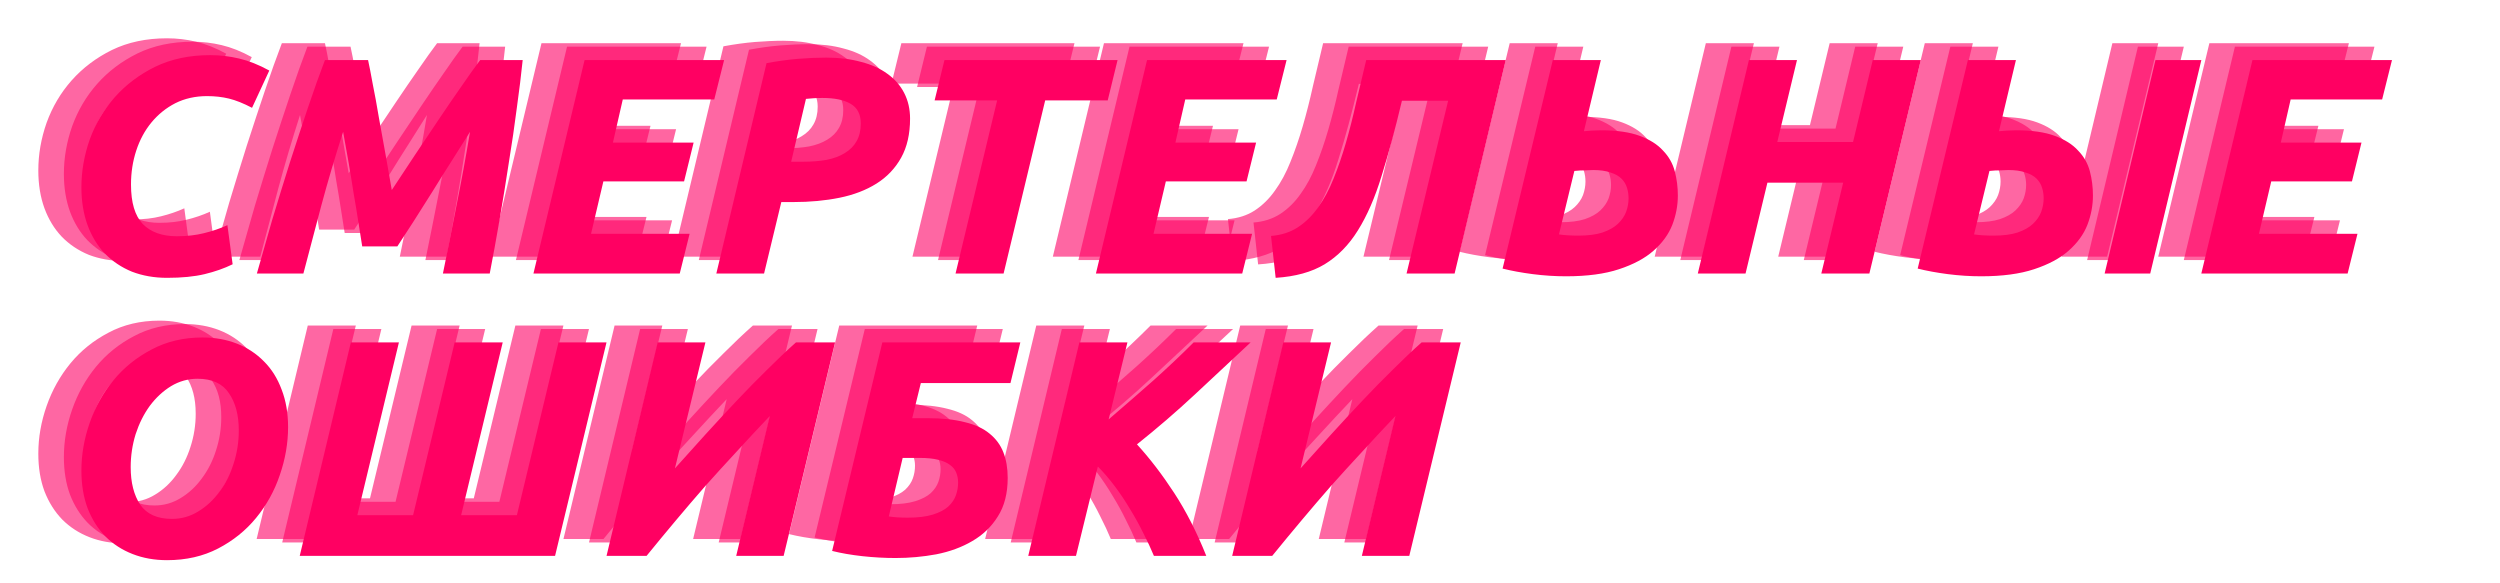 <?xml version="1.0" encoding="UTF-8"?> <svg xmlns="http://www.w3.org/2000/svg" width="974" height="227" viewBox="0 0 974 227" fill="none"> <path opacity="0.6" d="M73.846 96.4C70.566 98 66.926 99.28 62.926 100.24C58.926 101.2 54.046 101.68 48.286 101.68C43.326 101.68 38.766 100.88 34.606 99.28C30.526 97.6 27.006 95.24 24.046 92.2C21.166 89.16 18.926 85.48 17.326 81.16C15.726 76.76 14.926 71.84 14.926 66.4C14.926 60.16 16.006 53.96 18.166 47.8C20.406 41.64 23.646 36.16 27.886 31.36C32.206 26.48 37.446 22.52 43.606 19.48C49.846 16.44 57.006 14.92 65.086 14.92C68.926 14.92 72.686 15.36 76.366 16.24C80.126 17.12 84.046 18.68 88.126 20.92L81.406 35.44C78.046 33.68 75.046 32.48 72.406 31.84C69.766 31.2 66.926 30.88 63.886 30.88C59.326 30.88 55.206 31.8 51.526 33.64C47.926 35.48 44.806 38 42.166 41.2C39.606 44.32 37.646 47.96 36.286 52.12C34.926 56.28 34.246 60.68 34.246 65.32C34.246 72.36 35.766 77.48 38.806 80.68C41.926 83.88 46.366 85.48 52.126 85.48C55.966 85.48 59.486 85.08 62.686 84.28C65.966 83.48 69.006 82.44 71.806 81.16L73.846 96.4ZM126.609 16.84C127.089 19 127.689 22.08 128.409 26.08C129.209 30 130.009 34.36 130.809 39.16C131.689 43.88 132.569 48.76 133.449 53.8C134.329 58.76 135.129 63.32 135.849 67.48C138.569 63.32 141.529 58.84 144.729 54.04C147.929 49.24 151.089 44.52 154.209 39.88C157.329 35.24 160.289 30.92 163.089 26.92C165.889 22.84 168.289 19.48 170.289 16.84H186.849C186.289 22.36 185.529 28.56 184.569 35.44C183.689 42.32 182.649 49.44 181.449 56.8C180.329 64.16 179.129 71.56 177.849 79C176.569 86.44 175.289 93.44 174.009 100H155.769C157.449 91.84 159.209 83.04 161.049 73.6C162.969 64.08 164.729 54.48 166.329 44.8C164.249 48.08 161.929 51.76 159.369 55.84C156.809 59.84 154.249 63.92 151.689 68.08C149.129 72.16 146.649 76.08 144.249 79.84C141.849 83.6 139.769 86.8 138.009 89.44H124.329C123.929 87.04 123.449 84 122.889 80.32C122.329 76.64 121.689 72.76 120.969 68.68C120.329 64.52 119.649 60.36 118.929 56.2C118.209 51.96 117.529 48.16 116.889 44.8C113.769 54.48 110.929 64.08 108.369 73.6C105.889 83.04 103.569 91.84 101.409 100H83.29C85.129 93.44 87.129 86.44 89.29 79C91.529 71.56 93.809 64.16 96.129 56.8C98.529 49.36 100.889 42.2 103.209 35.32C105.529 28.44 107.729 22.28 109.809 16.84H126.609ZM191.041 100L210.961 16.84H265.321L261.481 32.2H225.841L222.001 49H253.441L249.721 64.12H218.281L213.481 84.52H251.881L248.041 100H191.041ZM305.131 15.88C310.171 15.88 314.691 16.44 318.691 17.56C322.771 18.6 326.211 20.16 329.011 22.24C331.811 24.24 333.971 26.72 335.491 29.68C337.011 32.64 337.771 35.96 337.771 39.64C337.771 45.64 336.611 50.72 334.291 54.88C331.971 59.04 328.771 62.4 324.691 64.96C320.611 67.52 315.811 69.36 310.291 70.48C304.771 71.6 298.771 72.16 292.291 72.16H287.611L280.891 100H262.291L281.851 18.04C286.171 17.24 290.251 16.68 294.091 16.36C298.011 16.04 301.691 15.88 305.131 15.88ZM303.571 31.6C302.211 31.6 301.051 31.64 300.091 31.72C299.131 31.8 298.171 31.88 297.211 31.96L291.451 56.44H296.131C299.491 56.44 302.531 56.2 305.251 55.72C308.051 55.16 310.411 54.28 312.331 53.08C314.331 51.88 315.851 50.36 316.891 48.52C318.011 46.6 318.571 44.28 318.571 41.56C318.571 37.96 317.251 35.4 314.611 33.88C312.051 32.36 308.371 31.6 303.571 31.6ZM418.612 16.84L414.772 32.56H390.412L374.212 100H355.492L371.692 32.56H347.332L351.172 16.84H418.612ZM410.182 100L430.102 16.84H484.462L480.622 32.2H444.982L441.142 49H472.582L468.862 64.12H437.422L432.622 84.52H471.022L467.182 100H410.182ZM529.404 32.68C526.764 43.8 524.124 53.56 521.484 61.96C518.924 70.36 515.844 77.44 512.244 83.2C508.724 88.88 504.404 93.28 499.284 96.4C494.244 99.44 487.884 101.2 480.204 101.68L478.404 85.36C482.404 85.04 485.884 83.92 488.844 82C491.884 80 494.524 77.4 496.764 74.2C499.084 71 501.084 67.28 502.764 63.04C504.524 58.72 506.124 54.08 507.564 49.12C509.004 44.16 510.324 38.96 511.524 33.52C512.804 28 514.124 22.44 515.484 16.84H569.844L549.924 100H531.204L547.404 32.68H529.404ZM588.179 16.84H606.899L600.299 44.56C600.859 44.48 601.859 44.4 603.299 44.32C604.819 44.24 606.019 44.2 606.899 44.2C613.139 44.2 618.179 44.92 622.019 46.36C625.939 47.8 628.979 49.72 631.139 52.12C633.379 54.44 634.899 57.12 635.699 60.16C636.499 63.2 636.899 66.36 636.899 69.64C636.899 73.48 636.179 77.28 634.739 81.04C633.299 84.72 630.859 88.08 627.419 91.12C624.059 94.08 619.579 96.48 613.979 98.32C608.459 100.16 601.579 101.08 593.339 101.08C589.099 101.08 584.779 100.8 580.379 100.24C576.059 99.68 572.139 98.96 568.619 98.08L588.179 16.84ZM590.579 84.76C591.619 84.92 592.779 85.04 594.059 85.12C595.419 85.2 596.779 85.24 598.139 85.24C601.899 85.24 605.019 84.84 607.499 84.04C610.059 83.16 612.059 82.04 613.499 80.68C615.019 79.24 616.099 77.68 616.739 76C617.379 74.24 617.699 72.48 617.699 70.72C617.699 69.28 617.499 67.92 617.099 66.64C616.699 65.28 615.979 64.08 614.939 63.04C613.899 62 612.459 61.2 610.619 60.64C608.859 60 606.619 59.68 603.899 59.68C603.499 59.68 602.539 59.72 601.019 59.8C599.499 59.8 598.019 59.88 596.579 60.04L590.579 84.76ZM712.834 16.84H731.554L711.514 100H692.794L701.314 64.6H671.794L663.274 100H644.674L664.594 16.84H683.314L675.634 48.76H705.154L712.834 16.84ZM820.938 100H803.178L822.978 16.84H840.858L820.938 100ZM749.898 16.84H768.618L762.018 44.56C762.578 44.48 763.578 44.4 765.018 44.32C766.538 44.24 767.738 44.2 768.618 44.2C774.858 44.2 779.898 44.92 783.738 46.36C787.658 47.8 790.698 49.72 792.858 52.12C795.098 54.44 796.618 57.12 797.418 60.16C798.218 63.2 798.618 66.36 798.618 69.64C798.618 73.48 797.898 77.28 796.458 81.04C795.018 84.72 792.578 88.08 789.138 91.12C785.778 94.08 781.298 96.48 775.698 98.32C770.178 100.16 763.298 101.08 755.058 101.08C750.818 101.08 746.498 100.8 742.098 100.24C737.778 99.68 733.858 98.96 730.338 98.08L749.898 16.84ZM752.298 84.76C753.338 84.92 754.498 85.04 755.778 85.12C757.138 85.2 758.498 85.24 759.858 85.24C763.618 85.24 766.738 84.84 769.218 84.04C771.778 83.16 773.778 82.04 775.218 80.68C776.738 79.24 777.818 77.68 778.458 76C779.098 74.24 779.418 72.48 779.418 70.72C779.418 69.28 779.218 67.92 778.818 66.64C778.418 65.28 777.698 64.08 776.658 63.04C775.618 62 774.178 61.2 772.338 60.64C770.578 60 768.338 59.68 765.618 59.68C765.218 59.68 764.258 59.72 762.738 59.8C761.218 59.8 759.738 59.88 758.298 60.04L752.298 84.76ZM840.846 100L860.766 16.84H915.126L911.286 32.2H875.646L871.806 49H903.246L899.526 64.12H868.086L863.286 84.52H901.686L897.846 100H840.846ZM60.166 141C56.486 141 53.046 141.96 49.846 143.88C46.726 145.8 43.966 148.36 41.566 151.56C39.246 154.76 37.406 158.44 36.046 162.6C34.766 166.76 34.126 171.04 34.126 175.44C34.126 181.44 35.366 186.32 37.846 190.08C40.406 193.76 44.526 195.6 50.206 195.6C53.886 195.6 57.286 194.64 60.406 192.72C63.606 190.8 66.366 188.24 68.686 185.04C71.086 181.84 72.926 178.2 74.206 174.12C75.566 169.96 76.246 165.64 76.246 161.16C76.246 155.16 74.966 150.32 72.406 146.64C69.926 142.88 65.846 141 60.166 141ZM48.286 211.68C43.406 211.68 38.926 210.88 34.846 209.28C30.766 207.68 27.246 205.4 24.286 202.44C21.326 199.4 19.006 195.72 17.326 191.4C15.726 187.08 14.926 182.2 14.926 176.76C14.926 170.52 16.006 164.32 18.166 158.16C20.326 152 23.406 146.48 27.406 141.6C31.486 136.64 36.446 132.64 42.286 129.6C48.126 126.48 54.726 124.92 62.086 124.92C66.966 124.92 71.446 125.72 75.526 127.32C79.606 128.92 83.126 131.24 86.086 134.28C89.046 137.24 91.326 140.88 92.926 145.2C94.606 149.52 95.446 154.4 95.446 159.84C95.446 166.08 94.366 172.32 92.206 178.56C90.126 184.72 87.046 190.28 82.966 195.24C78.966 200.12 74.046 204.08 68.206 207.12C62.366 210.16 55.726 211.68 48.286 211.68ZM119.906 126.84H138.626L122.426 194.16H144.146L160.346 126.84H179.066L162.866 194.16H184.586L200.786 126.84H219.506L199.466 210H99.986L119.906 126.84ZM219.518 210L239.438 126.84H258.038L246.158 175.92C250.078 171.6 254.038 167.2 258.038 162.72C262.118 158.24 266.158 153.88 270.158 149.64C274.158 145.4 278.118 141.36 282.038 137.52C285.958 133.6 289.718 130.04 293.318 126.84H308.558L288.518 210H270.038L283.118 155.52C278.558 160.32 274.198 165 270.038 169.56C265.878 174.04 261.838 178.48 257.918 182.88C254.078 187.28 250.278 191.72 246.518 196.2C242.758 200.68 238.958 205.28 235.118 210H219.518ZM341.968 142.68L338.608 156.36H344.488C350.248 156.36 355.128 156.88 359.128 157.92C363.128 158.88 366.328 160.36 368.728 162.36C371.208 164.36 373.008 166.8 374.128 169.68C375.248 172.56 375.808 175.88 375.808 179.64C375.808 185.64 374.528 190.64 371.968 194.64C369.488 198.64 366.168 201.84 362.008 204.24C357.928 206.64 353.248 208.36 347.968 209.4C342.768 210.36 337.488 210.84 332.128 210.84C327.888 210.84 323.568 210.6 319.168 210.12C314.848 209.64 310.928 208.96 307.408 208.08L326.968 126.84H380.728L376.888 142.68H341.968ZM329.488 194.64C330.528 194.8 331.648 194.92 332.848 195C334.128 195.08 335.448 195.12 336.808 195.12C340.808 195.12 344.088 194.72 346.648 193.92C349.208 193.12 351.208 192.08 352.648 190.8C354.088 189.44 355.088 187.96 355.648 186.36C356.208 184.76 356.488 183.12 356.488 181.44C356.488 180.08 356.248 178.8 355.768 177.6C355.288 176.4 354.488 175.4 353.368 174.6C352.248 173.72 350.688 173.04 348.688 172.56C346.768 172.08 344.368 171.84 341.488 171.84H334.888L329.488 194.64ZM432.774 210C431.654 207.28 430.294 204.36 428.694 201.24C427.174 198.12 425.454 195 423.534 191.88C421.694 188.76 419.694 185.76 417.534 182.88C415.374 180 413.174 177.44 410.934 175.2L402.414 210H383.814L403.734 126.84H422.454L415.134 156.84C421.374 151.48 427.254 146.36 432.774 141.48C438.294 136.52 443.454 131.64 448.254 126.84H470.454C463.174 133.64 455.934 140.4 448.734 147.12C441.614 153.76 434.094 160.24 426.174 166.56C431.214 172.08 436.054 178.4 440.694 185.52C445.334 192.64 449.494 200.8 453.174 210H432.774ZM463.268 210L483.188 126.84H501.788L489.908 175.92C493.828 171.6 497.788 167.2 501.788 162.72C505.868 158.24 509.908 153.88 513.908 149.64C517.908 145.4 521.868 141.36 525.788 137.52C529.708 133.6 533.468 130.04 537.068 126.84H552.308L532.268 210H513.788L526.868 155.52C522.308 160.32 517.948 165 513.788 169.56C509.628 174.04 505.588 178.48 501.668 182.88C497.828 187.28 494.028 191.72 490.268 196.2C486.508 200.68 482.708 205.28 478.868 210H463.268Z" fill="#FD0266"></path> <path opacity="0.6" d="M83.807 97.733C80.527 99.333 76.887 100.613 72.887 101.573C68.887 102.533 64.007 103.013 58.247 103.013C53.287 103.013 48.727 102.213 44.567 100.613C40.487 98.933 36.967 96.573 34.007 93.533C31.127 90.493 28.887 86.813 27.287 82.493C25.687 78.093 24.887 73.173 24.887 67.733C24.887 61.493 25.967 55.293 28.127 49.133C30.367 42.973 33.607 37.493 37.847 32.693C42.167 27.813 47.407 23.853 53.567 20.813C59.807 17.773 66.967 16.253 75.047 16.253C78.887 16.253 82.647 16.693 86.327 17.573C90.087 18.453 94.007 20.013 98.087 22.253L91.367 36.773C88.007 35.013 85.007 33.813 82.367 33.173C79.727 32.533 76.887 32.213 73.847 32.213C69.287 32.213 65.167 33.133 61.487 34.973C57.887 36.813 54.767 39.333 52.127 42.533C49.567 45.653 47.607 49.293 46.247 53.453C44.887 57.613 44.207 62.013 44.207 66.653C44.207 73.693 45.727 78.813 48.767 82.013C51.887 85.213 56.327 86.813 62.087 86.813C65.927 86.813 69.447 86.413 72.647 85.613C75.927 84.813 78.967 83.773 81.767 82.493L83.807 97.733ZM136.57 18.173C137.05 20.333 137.65 23.413 138.37 27.413C139.17 31.333 139.97 35.693 140.77 40.493C141.65 45.213 142.53 50.093 143.41 55.133C144.29 60.093 145.09 64.653 145.81 68.813C148.53 64.653 151.49 60.173 154.69 55.373C157.89 50.573 161.05 45.853 164.17 41.213C167.29 36.573 170.25 32.253 173.05 28.253C175.85 24.173 178.25 20.813 180.25 18.173H196.81C196.25 23.693 195.49 29.893 194.53 36.773C193.65 43.653 192.61 50.773 191.41 58.133C190.29 65.493 189.09 72.893 187.81 80.333C186.53 87.773 185.25 94.773 183.97 101.333H165.73C167.41 93.173 169.17 84.373 171.01 74.933C172.93 65.413 174.69 55.813 176.29 46.133C174.21 49.413 171.89 53.093 169.33 57.173C166.77 61.173 164.21 65.253 161.65 69.413C159.09 73.493 156.61 77.413 154.21 81.173C151.81 84.933 149.73 88.133 147.97 90.773H134.29C133.89 88.373 133.41 85.333 132.85 81.653C132.29 77.973 131.65 74.093 130.93 70.013C130.29 65.853 129.61 61.693 128.89 57.533C128.17 53.293 127.49 49.493 126.85 46.133C123.73 55.813 120.89 65.413 118.33 74.933C115.85 84.373 113.53 93.173 111.37 101.333H93.25C95.09 94.773 97.09 87.773 99.25 80.333C101.49 72.893 103.77 65.493 106.09 58.133C108.49 50.693 110.85 43.533 113.17 36.653C115.49 29.773 117.69 23.613 119.77 18.173H136.57ZM201.002 101.333L220.922 18.173H275.282L271.442 33.533H235.802L231.962 50.333H263.402L259.682 65.453H228.242L223.442 85.853H261.842L258.002 101.333H201.002ZM315.092 17.213C320.132 17.213 324.652 17.773 328.652 18.893C332.732 19.933 336.172 21.493 338.972 23.573C341.772 25.573 343.932 28.053 345.452 31.013C346.972 33.973 347.732 37.293 347.732 40.973C347.732 46.973 346.572 52.053 344.252 56.213C341.932 60.373 338.732 63.733 334.652 66.293C330.572 68.853 325.772 70.693 320.252 71.813C314.732 72.933 308.732 73.493 302.252 73.493H297.572L290.852 101.333H272.252L291.812 19.373C296.132 18.573 300.212 18.013 304.052 17.693C307.972 17.373 311.652 17.213 315.092 17.213ZM313.532 32.933C312.172 32.933 311.012 32.973 310.052 33.053C309.092 33.133 308.132 33.213 307.172 33.293L301.412 57.773H306.092C309.452 57.773 312.492 57.533 315.212 57.053C318.012 56.493 320.372 55.613 322.292 54.413C324.292 53.213 325.812 51.693 326.852 49.853C327.972 47.933 328.532 45.613 328.532 42.893C328.532 39.293 327.212 36.733 324.572 35.213C322.012 33.693 318.332 32.933 313.532 32.933ZM428.573 18.173L424.733 33.893H400.373L384.173 101.333H365.453L381.653 33.893H357.293L361.133 18.173H428.573ZM420.143 101.333L440.063 18.173H494.423L490.583 33.533H454.943L451.103 50.333H482.543L478.823 65.453H447.383L442.583 85.853H480.983L477.143 101.333H420.143ZM539.364 34.013C536.724 45.133 534.084 54.893 531.444 63.293C528.884 71.693 525.804 78.773 522.204 84.533C518.684 90.213 514.364 94.613 509.244 97.733C504.204 100.773 497.844 102.533 490.164 103.013L488.364 86.693C492.364 86.373 495.844 85.253 498.804 83.333C501.844 81.333 504.484 78.733 506.724 75.533C509.044 72.333 511.044 68.613 512.724 64.373C514.484 60.053 516.084 55.413 517.524 50.453C518.964 45.493 520.284 40.293 521.484 34.853C522.764 29.333 524.084 23.773 525.444 18.173H579.804L559.884 101.333H541.164L557.364 34.013H539.364ZM598.14 18.173H616.86L610.26 45.893C610.82 45.813 611.82 45.733 613.26 45.653C614.78 45.573 615.98 45.533 616.86 45.533C623.1 45.533 628.14 46.253 631.98 47.693C635.9 49.133 638.94 51.053 641.1 53.453C643.34 55.773 644.86 58.453 645.66 61.493C646.46 64.533 646.86 67.693 646.86 70.973C646.86 74.813 646.14 78.613 644.7 82.373C643.26 86.053 640.82 89.413 637.38 92.453C634.02 95.413 629.54 97.813 623.94 99.653C618.42 101.493 611.54 102.413 603.3 102.413C599.06 102.413 594.74 102.133 590.34 101.573C586.02 101.013 582.1 100.293 578.58 99.413L598.14 18.173ZM600.54 86.093C601.58 86.253 602.74 86.373 604.02 86.453C605.38 86.533 606.74 86.573 608.1 86.573C611.86 86.573 614.98 86.173 617.46 85.373C620.02 84.493 622.02 83.373 623.46 82.013C624.98 80.573 626.06 79.013 626.7 77.333C627.34 75.573 627.66 73.813 627.66 72.053C627.66 70.613 627.46 69.253 627.06 67.973C626.66 66.613 625.94 65.413 624.9 64.373C623.86 63.333 622.42 62.533 620.58 61.973C618.82 61.333 616.58 61.013 613.86 61.013C613.46 61.013 612.5 61.053 610.98 61.133C609.46 61.133 607.98 61.213 606.54 61.373L600.54 86.093ZM722.795 18.173H741.515L721.475 101.333H702.755L711.275 65.933H681.755L673.235 101.333H654.635L674.555 18.173H693.275L685.595 50.093H715.115L722.795 18.173ZM830.899 101.333H813.139L832.939 18.173H850.819L830.899 101.333ZM759.859 18.173H778.579L771.979 45.893C772.539 45.813 773.539 45.733 774.979 45.653C776.499 45.573 777.699 45.533 778.579 45.533C784.819 45.533 789.859 46.253 793.699 47.693C797.619 49.133 800.659 51.053 802.819 53.453C805.059 55.773 806.579 58.453 807.379 61.493C808.179 64.533 808.579 67.693 808.579 70.973C808.579 74.813 807.859 78.613 806.419 82.373C804.979 86.053 802.539 89.413 799.099 92.453C795.739 95.413 791.259 97.813 785.659 99.653C780.139 101.493 773.259 102.413 765.019 102.413C760.779 102.413 756.459 102.133 752.059 101.573C747.739 101.013 743.819 100.293 740.299 99.413L759.859 18.173ZM762.259 86.093C763.299 86.253 764.459 86.373 765.739 86.453C767.099 86.533 768.459 86.573 769.819 86.573C773.579 86.573 776.699 86.173 779.179 85.373C781.739 84.493 783.739 83.373 785.179 82.013C786.699 80.573 787.779 79.013 788.419 77.333C789.059 75.573 789.379 73.813 789.379 72.053C789.379 70.613 789.179 69.253 788.779 67.973C788.379 66.613 787.659 65.413 786.619 64.373C785.579 63.333 784.139 62.533 782.299 61.973C780.539 61.333 778.299 61.013 775.579 61.013C775.179 61.013 774.219 61.053 772.699 61.133C771.179 61.133 769.699 61.213 768.259 61.373L762.259 86.093ZM850.807 101.333L870.727 18.173H925.087L921.247 33.533H885.607L881.767 50.333H913.207L909.487 65.453H878.047L873.247 85.853H911.647L907.807 101.333H850.807ZM70.127 142.333C66.447 142.333 63.007 143.293 59.807 145.213C56.687 147.133 53.927 149.693 51.527 152.893C49.207 156.093 47.367 159.773 46.007 163.933C44.727 168.093 44.087 172.373 44.087 176.773C44.087 182.773 45.327 187.653 47.807 191.413C50.367 195.093 54.487 196.933 60.167 196.933C63.847 196.933 67.247 195.973 70.367 194.053C73.567 192.133 76.327 189.573 78.647 186.373C81.047 183.173 82.887 179.533 84.167 175.453C85.527 171.293 86.207 166.973 86.207 162.493C86.207 156.493 84.927 151.653 82.367 147.973C79.887 144.213 75.807 142.333 70.127 142.333ZM58.247 213.013C53.367 213.013 48.887 212.213 44.807 210.613C40.727 209.013 37.207 206.733 34.247 203.773C31.287 200.733 28.967 197.053 27.287 192.733C25.687 188.413 24.887 183.533 24.887 178.093C24.887 171.853 25.967 165.653 28.127 159.493C30.287 153.333 33.367 147.813 37.367 142.933C41.447 137.973 46.407 133.973 52.247 130.933C58.087 127.813 64.687 126.253 72.047 126.253C76.927 126.253 81.407 127.053 85.487 128.653C89.567 130.253 93.087 132.573 96.047 135.613C99.007 138.573 101.287 142.213 102.887 146.533C104.567 150.853 105.407 155.733 105.407 161.173C105.407 167.413 104.327 173.653 102.167 179.893C100.087 186.053 97.007 191.613 92.927 196.573C88.927 201.453 84.007 205.413 78.167 208.453C72.327 211.493 65.687 213.013 58.247 213.013ZM129.867 128.173H148.587L132.387 195.493H154.107L170.307 128.173H189.027L172.827 195.493H194.547L210.747 128.173H229.467L209.427 211.333H109.947L129.867 128.173ZM229.479 211.333L249.399 128.173H267.999L256.119 177.253C260.039 172.933 263.999 168.533 267.999 164.053C272.079 159.573 276.119 155.213 280.119 150.973C284.119 146.733 288.079 142.693 291.999 138.853C295.919 134.933 299.679 131.373 303.279 128.173H318.519L298.479 211.333H279.999L293.079 156.853C288.519 161.653 284.159 166.333 279.999 170.893C275.839 175.373 271.799 179.813 267.879 184.213C264.039 188.613 260.239 193.053 256.479 197.533C252.719 202.013 248.919 206.613 245.079 211.333H229.479ZM351.929 144.013L348.569 157.693H354.449C360.209 157.693 365.089 158.213 369.089 159.253C373.089 160.213 376.289 161.693 378.689 163.693C381.169 165.693 382.969 168.133 384.089 171.013C385.209 173.893 385.769 177.213 385.769 180.973C385.769 186.973 384.489 191.973 381.929 195.973C379.449 199.973 376.129 203.173 371.969 205.573C367.889 207.973 363.209 209.693 357.929 210.733C352.729 211.693 347.449 212.173 342.089 212.173C337.849 212.173 333.529 211.933 329.129 211.453C324.809 210.973 320.889 210.293 317.369 209.413L336.929 128.173H390.689L386.849 144.013H351.929ZM339.449 195.973C340.489 196.133 341.609 196.253 342.809 196.333C344.089 196.413 345.409 196.453 346.769 196.453C350.769 196.453 354.049 196.053 356.609 195.253C359.169 194.453 361.169 193.413 362.609 192.133C364.049 190.773 365.049 189.293 365.609 187.693C366.169 186.093 366.449 184.453 366.449 182.773C366.449 181.413 366.209 180.133 365.729 178.933C365.249 177.733 364.449 176.733 363.329 175.933C362.209 175.053 360.649 174.373 358.649 173.893C356.729 173.413 354.329 173.173 351.449 173.173H344.849L339.449 195.973ZM442.735 211.333C441.615 208.613 440.255 205.693 438.655 202.573C437.135 199.453 435.415 196.333 433.495 193.213C431.655 190.093 429.655 187.093 427.495 184.213C425.335 181.333 423.135 178.773 420.895 176.533L412.375 211.333H393.775L413.695 128.173H432.415L425.095 158.173C431.335 152.813 437.215 147.693 442.735 142.813C448.255 137.853 453.415 132.973 458.215 128.173H480.415C473.135 134.973 465.895 141.733 458.695 148.453C451.575 155.093 444.055 161.573 436.135 167.893C441.175 173.413 446.015 179.733 450.655 186.853C455.295 193.973 459.455 202.133 463.135 211.333H442.735ZM473.229 211.333L493.149 128.173H511.749L499.869 177.253C503.789 172.933 507.749 168.533 511.749 164.053C515.829 159.573 519.869 155.213 523.869 150.973C527.869 146.733 531.829 142.693 535.749 138.853C539.669 134.933 543.429 131.373 547.029 128.173H562.269L542.229 211.333H523.749L536.829 156.853C532.269 161.653 527.909 166.333 523.749 170.893C519.589 175.373 515.549 179.813 511.629 184.213C507.789 188.613 503.989 193.053 500.229 197.533C496.469 202.013 492.669 206.613 488.829 211.333H473.229Z" fill="#FF0062"></path> <path d="M90.636 102.963C87.356 104.563 83.716 105.843 79.716 106.803C75.716 107.763 70.836 108.243 65.076 108.243C60.116 108.243 55.556 107.443 51.396 105.843C47.316 104.163 43.796 101.803 40.836 98.763C37.956 95.724 35.716 92.043 34.116 87.724C32.516 83.323 31.716 78.403 31.716 72.963C31.716 66.724 32.796 60.523 34.956 54.364C37.196 48.203 40.436 42.724 44.676 37.923C48.996 33.044 54.236 29.084 60.396 26.044C66.636 23.003 73.796 21.483 81.876 21.483C85.716 21.483 89.476 21.924 93.156 22.803C96.916 23.683 100.836 25.244 104.916 27.483L98.196 42.004C94.836 40.243 91.836 39.044 89.196 38.404C86.556 37.764 83.716 37.444 80.676 37.444C76.116 37.444 71.996 38.364 68.316 40.203C64.716 42.044 61.596 44.563 58.956 47.764C56.396 50.883 54.436 54.523 53.076 58.684C51.716 62.843 51.036 67.243 51.036 71.883C51.036 78.924 52.556 84.043 55.596 87.243C58.716 90.444 63.156 92.043 68.916 92.043C72.756 92.043 76.276 91.644 79.476 90.844C82.756 90.043 85.796 89.004 88.596 87.724L90.636 102.963ZM143.399 23.404C143.879 25.564 144.479 28.643 145.199 32.644C145.999 36.563 146.799 40.923 147.599 45.724C148.479 50.444 149.359 55.324 150.239 60.364C151.119 65.323 151.919 69.883 152.639 74.043C155.359 69.883 158.319 65.403 161.519 60.603C164.719 55.803 167.879 51.084 170.999 46.444C174.119 41.803 177.079 37.483 179.879 33.483C182.679 29.404 185.079 26.044 187.079 23.404H203.639C203.079 28.924 202.319 35.123 201.359 42.004C200.479 48.883 199.439 56.004 198.239 63.364C197.119 70.724 195.919 78.124 194.639 85.564C193.359 93.004 192.079 100.003 190.799 106.563H172.559C174.239 98.403 175.999 89.603 177.839 80.163C179.759 70.644 181.519 61.044 183.119 51.364C181.039 54.644 178.719 58.324 176.159 62.404C173.599 66.403 171.039 70.484 168.479 74.644C165.919 78.724 163.439 82.644 161.039 86.403C158.639 90.163 156.559 93.364 154.799 96.004H141.119C140.719 93.603 140.239 90.564 139.679 86.883C139.119 83.204 138.479 79.323 137.759 75.243C137.119 71.084 136.439 66.924 135.719 62.764C134.999 58.523 134.319 54.724 133.679 51.364C130.559 61.044 127.719 70.644 125.159 80.163C122.679 89.603 120.359 98.403 118.199 106.563H100.079C101.919 100.003 103.919 93.004 106.079 85.564C108.319 78.124 110.599 70.724 112.919 63.364C115.319 55.923 117.679 48.764 119.999 41.883C122.319 35.004 124.519 28.843 126.599 23.404H143.399ZM207.831 106.563L227.751 23.404H282.111L278.271 38.764H242.631L238.791 55.563H270.231L266.511 70.683H235.071L230.271 91.084H268.671L264.831 106.563H207.831ZM321.921 22.444C326.961 22.444 331.481 23.003 335.481 24.123C339.561 25.163 343.001 26.724 345.801 28.803C348.601 30.803 350.761 33.283 352.281 36.243C353.801 39.203 354.561 42.523 354.561 46.203C354.561 52.203 353.401 57.283 351.081 61.444C348.761 65.603 345.561 68.963 341.481 71.523C337.401 74.084 332.601 75.924 327.081 77.043C321.561 78.163 315.561 78.724 309.081 78.724H304.401L297.681 106.563H279.081L298.641 24.604C302.961 23.803 307.041 23.244 310.881 22.924C314.801 22.604 318.481 22.444 321.921 22.444ZM320.361 38.163C319.001 38.163 317.841 38.203 316.881 38.283C315.921 38.364 314.961 38.444 314.001 38.523L308.241 63.004H312.921C316.281 63.004 319.321 62.764 322.041 62.283C324.841 61.724 327.201 60.843 329.121 59.644C331.121 58.444 332.641 56.923 333.681 55.084C334.801 53.163 335.361 50.843 335.361 48.123C335.361 44.523 334.041 41.964 331.401 40.444C328.841 38.923 325.161 38.163 320.361 38.163ZM435.402 23.404L431.562 39.123H407.202L391.002 106.563H372.282L388.482 39.123H364.122L367.962 23.404H435.402ZM426.972 106.563L446.892 23.404H501.252L497.412 38.764H461.772L457.932 55.563H489.372L485.652 70.683H454.212L449.412 91.084H487.812L483.972 106.563H426.972ZM546.194 39.243C543.554 50.364 540.914 60.123 538.274 68.523C535.714 76.924 532.634 84.004 529.034 89.763C525.514 95.444 521.194 99.844 516.074 102.963C511.034 106.003 504.674 107.763 496.994 108.243L495.194 91.924C499.194 91.603 502.674 90.484 505.634 88.564C508.674 86.564 511.314 83.963 513.554 80.763C515.874 77.564 517.874 73.844 519.554 69.603C521.314 65.284 522.914 60.644 524.354 55.684C525.794 50.724 527.114 45.523 528.314 40.084C529.594 34.563 530.914 29.003 532.274 23.404H586.634L566.714 106.563H547.994L564.194 39.243H546.194ZM604.969 23.404H623.689L617.089 51.123C617.649 51.044 618.649 50.964 620.089 50.883C621.609 50.803 622.809 50.764 623.689 50.764C629.929 50.764 634.969 51.483 638.809 52.923C642.729 54.364 645.769 56.283 647.929 58.684C650.169 61.004 651.689 63.684 652.489 66.724C653.289 69.763 653.689 72.924 653.689 76.204C653.689 80.043 652.969 83.844 651.529 87.603C650.089 91.284 647.649 94.644 644.209 97.683C640.849 100.643 636.369 103.043 630.769 104.883C625.249 106.723 618.369 107.643 610.129 107.643C605.889 107.643 601.569 107.363 597.169 106.803C592.849 106.243 588.929 105.523 585.409 104.643L604.969 23.404ZM607.369 91.323C608.409 91.484 609.569 91.603 610.849 91.683C612.209 91.763 613.569 91.803 614.929 91.803C618.689 91.803 621.809 91.403 624.289 90.603C626.849 89.724 628.849 88.603 630.289 87.243C631.809 85.803 632.889 84.243 633.529 82.564C634.169 80.803 634.489 79.043 634.489 77.284C634.489 75.844 634.289 74.484 633.889 73.204C633.489 71.844 632.769 70.644 631.729 69.603C630.689 68.564 629.249 67.763 627.409 67.204C625.649 66.564 623.409 66.243 620.689 66.243C620.289 66.243 619.329 66.284 617.809 66.364C616.289 66.364 614.809 66.444 613.369 66.603L607.369 91.323ZM729.624 23.404H748.344L728.304 106.563H709.584L718.104 71.163H688.584L680.064 106.563H661.464L681.384 23.404H700.104L692.424 55.324H721.944L729.624 23.404ZM837.728 106.563H819.968L839.768 23.404H857.648L837.728 106.563ZM766.688 23.404H785.408L778.808 51.123C779.368 51.044 780.368 50.964 781.808 50.883C783.328 50.803 784.528 50.764 785.408 50.764C791.648 50.764 796.688 51.483 800.528 52.923C804.448 54.364 807.488 56.283 809.648 58.684C811.888 61.004 813.408 63.684 814.208 66.724C815.008 69.763 815.408 72.924 815.408 76.204C815.408 80.043 814.688 83.844 813.248 87.603C811.808 91.284 809.368 94.644 805.928 97.683C802.568 100.643 798.088 103.043 792.488 104.883C786.968 106.723 780.088 107.643 771.848 107.643C767.608 107.643 763.288 107.363 758.888 106.803C754.568 106.243 750.648 105.523 747.128 104.643L766.688 23.404ZM769.088 91.323C770.128 91.484 771.288 91.603 772.568 91.683C773.928 91.763 775.288 91.803 776.648 91.803C780.408 91.803 783.528 91.403 786.008 90.603C788.568 89.724 790.568 88.603 792.008 87.243C793.528 85.803 794.608 84.243 795.248 82.564C795.888 80.803 796.208 79.043 796.208 77.284C796.208 75.844 796.008 74.484 795.608 73.204C795.208 71.844 794.488 70.644 793.448 69.603C792.408 68.564 790.968 67.763 789.128 67.204C787.368 66.564 785.128 66.243 782.408 66.243C782.008 66.243 781.048 66.284 779.528 66.364C778.008 66.364 776.528 66.444 775.088 66.603L769.088 91.323ZM857.636 106.563L877.556 23.404H931.916L928.076 38.764H892.436L888.596 55.563H920.036L916.316 70.683H884.876L880.076 91.084H918.476L914.636 106.563H857.636ZM76.956 147.563C73.276 147.563 69.836 148.523 66.636 150.443C63.516 152.363 60.756 154.923 58.356 158.123C56.036 161.323 54.196 165.003 52.836 169.163C51.556 173.323 50.916 177.603 50.916 182.003C50.916 188.003 52.156 192.883 54.636 196.643C57.196 200.323 61.316 202.163 66.996 202.163C70.676 202.163 74.076 201.203 77.196 199.283C80.396 197.363 83.156 194.803 85.476 191.603C87.876 188.403 89.716 184.763 90.996 180.683C92.356 176.523 93.036 172.203 93.036 167.723C93.036 161.723 91.756 156.883 89.196 153.203C86.716 149.443 82.636 147.563 76.956 147.563ZM65.076 218.243C60.196 218.243 55.716 217.443 51.636 215.843C47.556 214.243 44.036 211.963 41.076 209.003C38.116 205.963 35.796 202.283 34.116 197.963C32.516 193.643 31.716 188.763 31.716 183.323C31.716 177.083 32.796 170.883 34.956 164.723C37.116 158.563 40.196 153.043 44.196 148.163C48.276 143.203 53.236 139.203 59.076 136.163C64.916 133.043 71.516 131.483 78.876 131.483C83.756 131.483 88.236 132.283 92.316 133.883C96.396 135.483 99.916 137.803 102.876 140.843C105.836 143.803 108.116 147.443 109.716 151.763C111.396 156.083 112.236 160.963 112.236 166.403C112.236 172.643 111.156 178.883 108.996 185.123C106.916 191.283 103.836 196.843 99.756 201.803C95.756 206.683 90.836 210.643 84.996 213.683C79.156 216.723 72.516 218.243 65.076 218.243ZM136.696 133.403H155.416L139.216 200.723H160.936L177.136 133.403H195.856L179.656 200.723H201.376L217.576 133.403H236.296L216.256 216.563H116.776L136.696 133.403ZM236.308 216.563L256.228 133.403H274.828L262.948 182.483C266.868 178.163 270.828 173.763 274.828 169.283C278.908 164.803 282.948 160.443 286.948 156.203C290.948 151.963 294.908 147.923 298.828 144.083C302.748 140.163 306.508 136.603 310.108 133.403H325.348L305.308 216.563H286.828L299.908 162.083C295.348 166.883 290.988 171.563 286.828 176.123C282.668 180.603 278.628 185.043 274.708 189.443C270.868 193.843 267.068 198.283 263.308 202.763C259.548 207.243 255.748 211.843 251.908 216.563H236.308ZM358.758 149.243L355.398 162.923H361.278C367.038 162.923 371.918 163.443 375.918 164.483C379.918 165.443 383.118 166.923 385.518 168.923C387.998 170.923 389.798 173.363 390.918 176.243C392.038 179.123 392.598 182.443 392.598 186.203C392.598 192.203 391.318 197.203 388.758 201.203C386.278 205.203 382.958 208.403 378.798 210.803C374.718 213.203 370.038 214.923 364.758 215.963C359.558 216.923 354.278 217.403 348.918 217.403C344.678 217.403 340.358 217.163 335.958 216.683C331.638 216.203 327.718 215.523 324.198 214.643L343.758 133.403H397.518L393.678 149.243H358.758ZM346.278 201.203C347.318 201.363 348.438 201.483 349.638 201.563C350.918 201.643 352.238 201.683 353.598 201.683C357.598 201.683 360.878 201.283 363.438 200.483C365.998 199.683 367.998 198.643 369.438 197.363C370.878 196.003 371.878 194.523 372.438 192.923C372.998 191.323 373.278 189.683 373.278 188.003C373.278 186.643 373.038 185.363 372.558 184.163C372.078 182.963 371.278 181.963 370.158 181.163C369.038 180.283 367.478 179.603 365.478 179.123C363.558 178.643 361.158 178.403 358.278 178.403H351.678L346.278 201.203ZM449.564 216.563C448.444 213.843 447.084 210.923 445.484 207.803C443.964 204.683 442.244 201.563 440.324 198.443C438.484 195.323 436.484 192.323 434.324 189.443C432.164 186.563 429.964 184.003 427.724 181.763L419.204 216.563H400.604L420.524 133.403H439.244L431.924 163.403C438.164 158.043 444.044 152.923 449.564 148.043C455.084 143.083 460.244 138.203 465.044 133.403H487.244C479.964 140.203 472.724 146.963 465.524 153.683C458.404 160.323 450.884 166.803 442.964 173.123C448.004 178.643 452.844 184.963 457.484 192.083C462.124 199.203 466.284 207.363 469.964 216.563H449.564ZM480.058 216.563L499.978 133.403H518.578L506.698 182.483C510.618 178.163 514.578 173.763 518.578 169.283C522.658 164.803 526.698 160.443 530.698 156.203C534.698 151.963 538.658 147.923 542.578 144.083C546.498 140.163 550.258 136.603 553.858 133.403H569.098L549.058 216.563H530.578L543.658 162.083C539.098 166.883 534.738 171.563 530.578 176.123C526.418 180.603 522.378 185.043 518.458 189.443C514.618 193.843 510.818 198.283 507.058 202.763C503.298 207.243 499.498 211.843 495.658 216.563H480.058Z" fill="#FF0062"></path> </svg> 